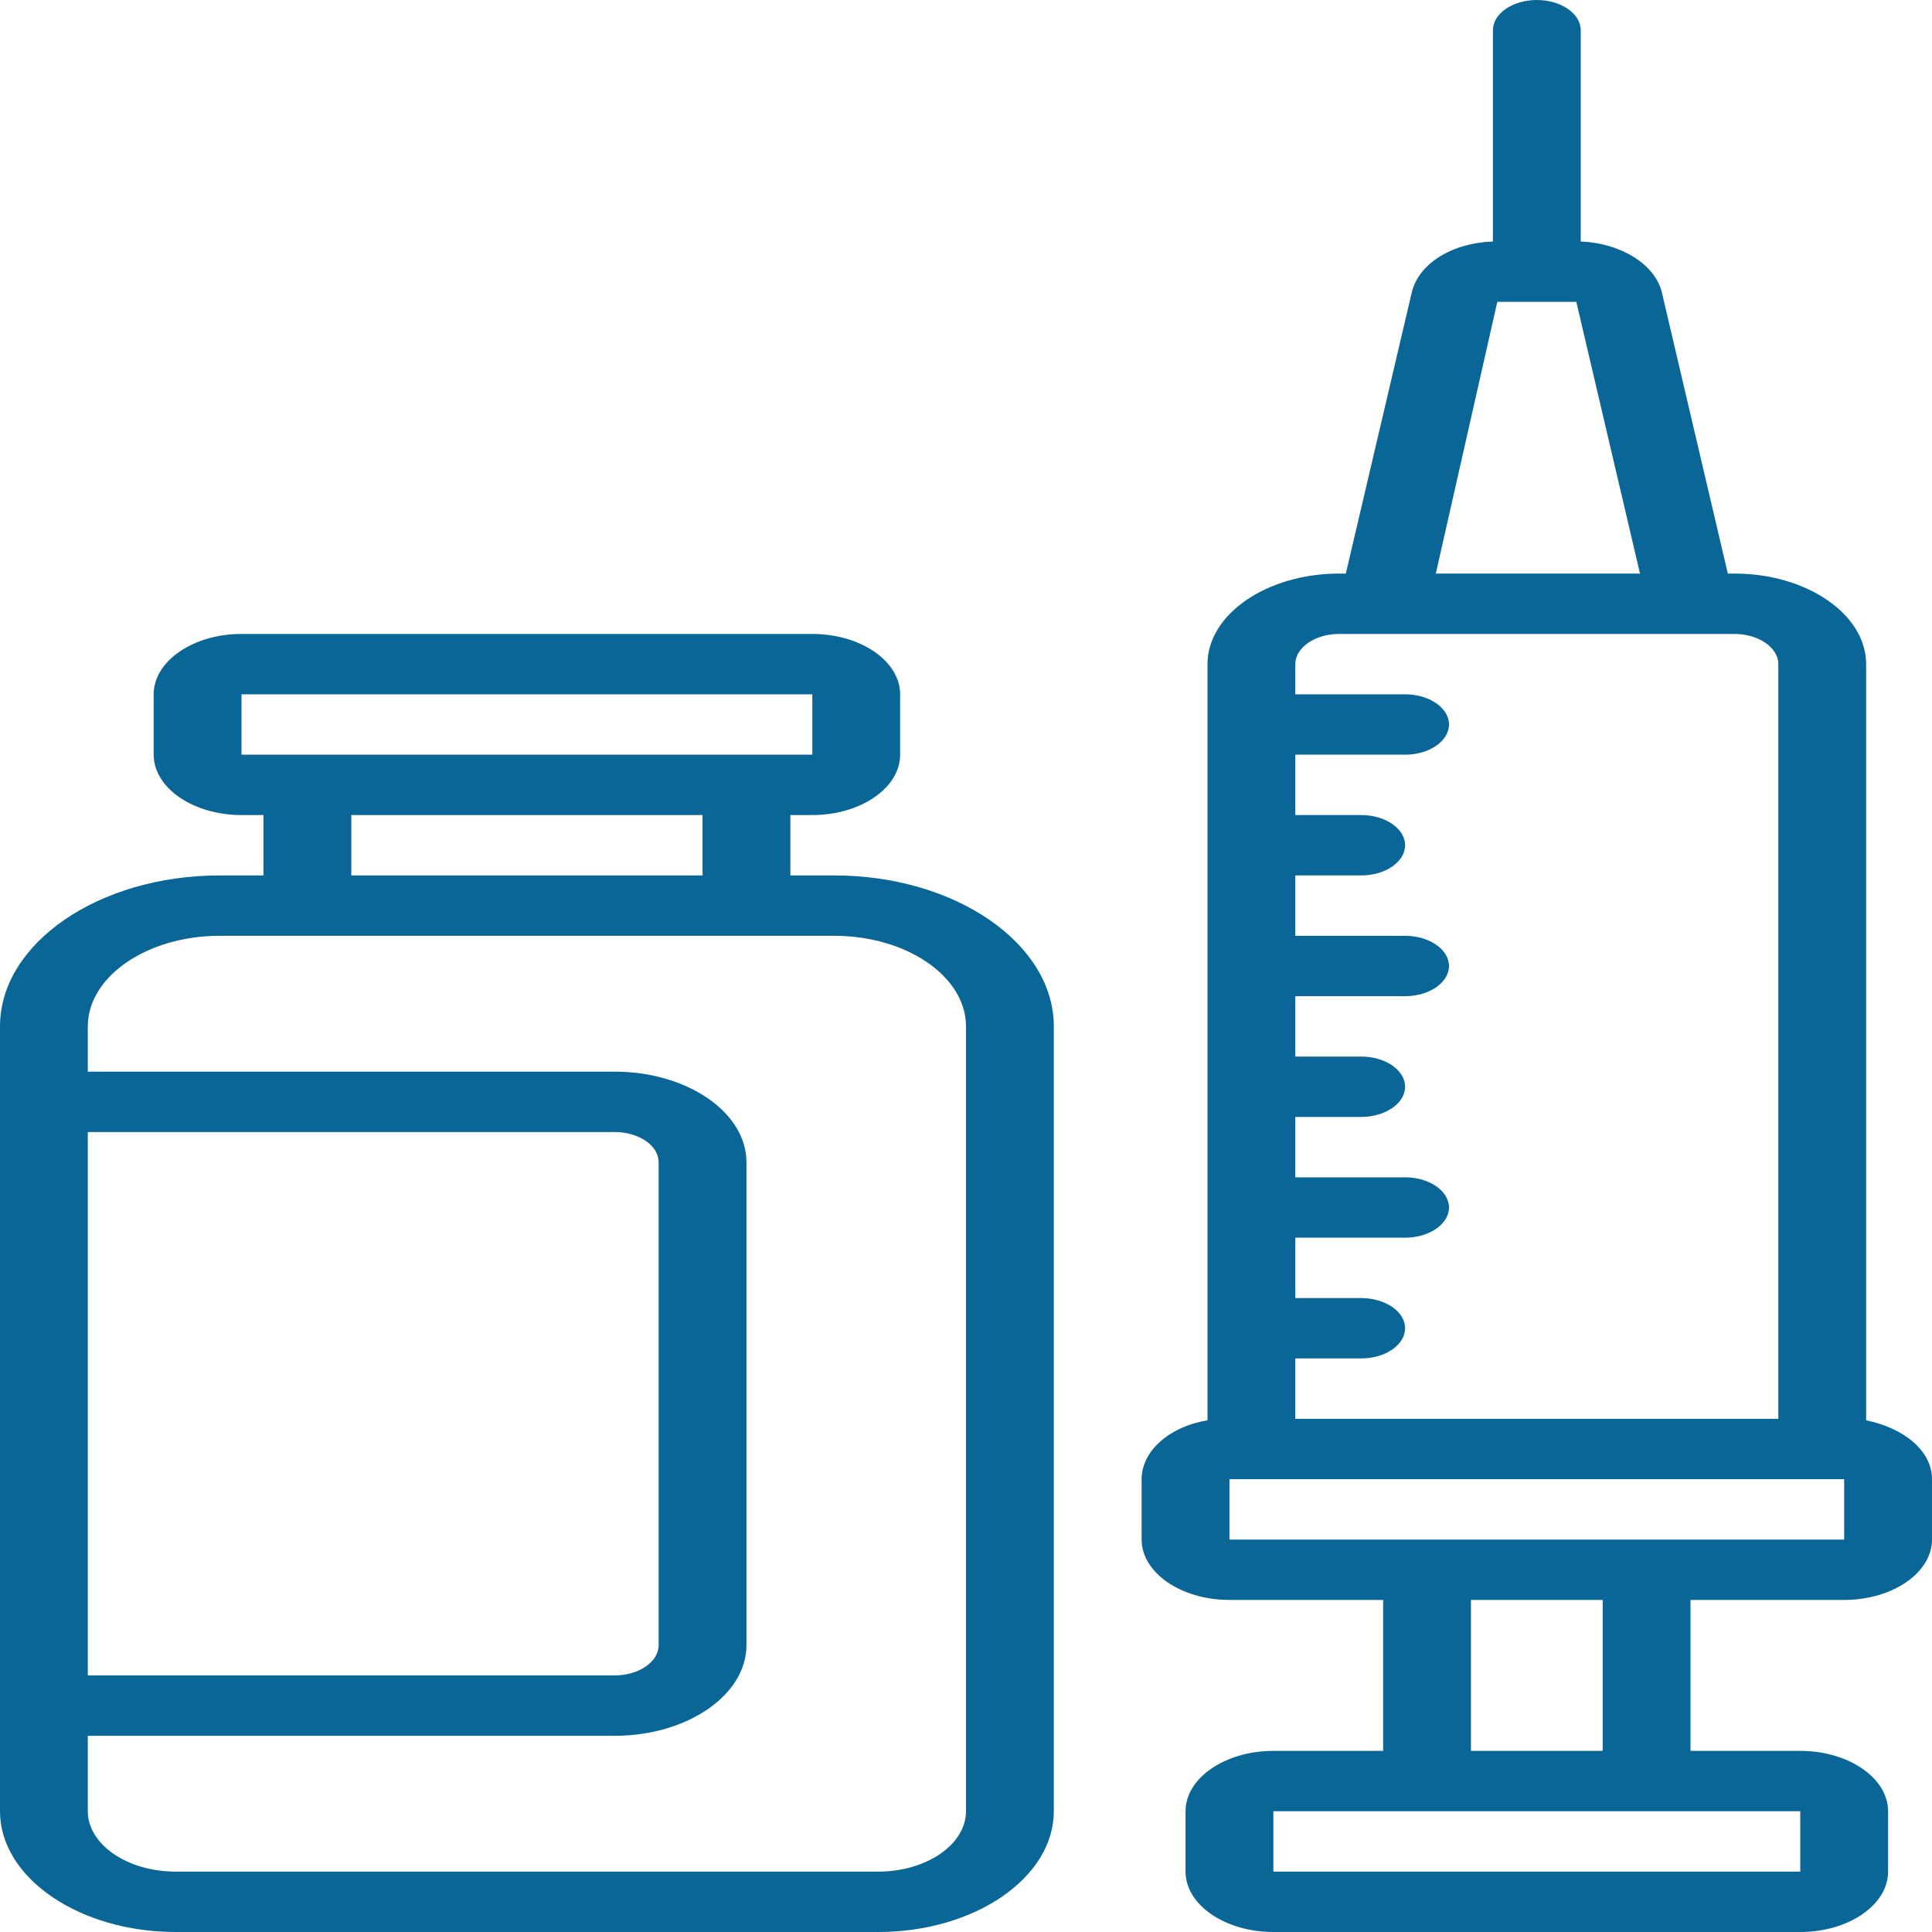 <svg xmlns="http://www.w3.org/2000/svg" width="150" height="150" viewBox="0 0 150 150" fill="none"><path d="M17.046 67.969C7.67 67.969 0 73.242 0 79.688V140.625C0 145.781 6.136 150 13.636 150H68.182C75.682 150 81.818 145.781 81.818 140.625V79.688C81.818 73.242 74.148 67.969 64.773 67.969H61.364V63.281H63.068C66.818 63.281 69.886 61.172 69.886 58.594V53.906C69.886 51.328 66.818 49.219 63.068 49.219H18.75C15 49.219 11.932 51.328 11.932 53.906V58.594C11.932 61.172 15 63.281 18.75 63.281H20.454V67.969H17.046ZM6.818 87.891H47.727C49.602 87.891 51.136 88.945 51.136 90.234V127.734C51.136 129.023 49.602 130.078 47.727 130.078H6.818V87.891ZM18.75 58.594V53.906H63.068V58.594H57.955H23.864H18.75ZM54.545 63.281V67.969H27.273V63.281H54.545ZM23.864 72.656H57.955H64.773C70.398 72.656 75 75.82 75 79.688V140.625C75 143.203 71.932 145.312 68.182 145.312H13.636C9.886 145.312 6.818 143.203 6.818 140.625V134.766H47.727C53.352 134.766 57.955 131.602 57.955 127.734V90.234C57.955 86.367 53.352 83.203 47.727 83.203H6.818V79.688C6.818 75.82 11.421 72.656 17.046 72.656H23.864Z" fill="#0B6698"></path><path d="M143.182 124.219C146.932 124.219 150 122.109 150 119.531V114.844C150 112.617 147.784 110.859 144.886 110.273V51.562C144.886 47.695 140.284 44.531 134.659 44.531H134.148L129.034 22.734C128.523 20.508 125.795 18.867 122.727 18.75V2.344C122.727 1.055 121.193 0 119.318 0C117.443 0 115.909 1.055 115.909 2.344V18.75C112.67 18.867 110.114 20.508 109.602 22.734L104.489 44.531H103.977C98.352 44.531 93.75 47.695 93.75 51.562V110.273C90.852 110.742 88.636 112.617 88.636 114.844V119.531C88.636 122.109 91.704 124.219 95.454 124.219H107.386V135.938H98.864C95.114 135.938 92.045 138.047 92.045 140.625V145.312C92.045 147.891 95.114 150 98.864 150H139.773C143.523 150 146.591 147.891 146.591 145.312V140.625C146.591 138.047 143.523 135.938 139.773 135.938H131.25V124.219H143.182ZM116.25 23.438H122.386L127.329 44.531H111.477L116.25 23.438ZM100.568 105.469H105.682C107.557 105.469 109.091 104.414 109.091 103.125C109.091 101.836 107.557 100.781 105.682 100.781H100.568V96.094H109.091C110.966 96.094 112.5 95.039 112.5 93.75C112.5 92.461 110.966 91.406 109.091 91.406H100.568V86.719H105.682C107.557 86.719 109.091 85.664 109.091 84.375C109.091 83.086 107.557 82.031 105.682 82.031H100.568V77.344H109.091C110.966 77.344 112.5 76.289 112.5 75C112.5 73.711 110.966 72.656 109.091 72.656H100.568V67.969H105.682C107.557 67.969 109.091 66.914 109.091 65.625C109.091 64.336 107.557 63.281 105.682 63.281H100.568V58.594H109.091C110.966 58.594 112.5 57.539 112.5 56.25C112.5 54.961 110.966 53.906 109.091 53.906H100.568V51.562C100.568 50.273 102.102 49.219 103.977 49.219H107.386H131.25H134.659C136.534 49.219 138.068 50.273 138.068 51.562V110.156H100.568V105.469ZM139.773 140.625V145.312H98.864V140.625H110.795H127.841H139.773ZM114.204 135.938V124.219H124.432V135.938H114.204ZM95.454 119.531V114.844H143.182V119.531H95.454Z" fill="#0B6698"></path></svg>